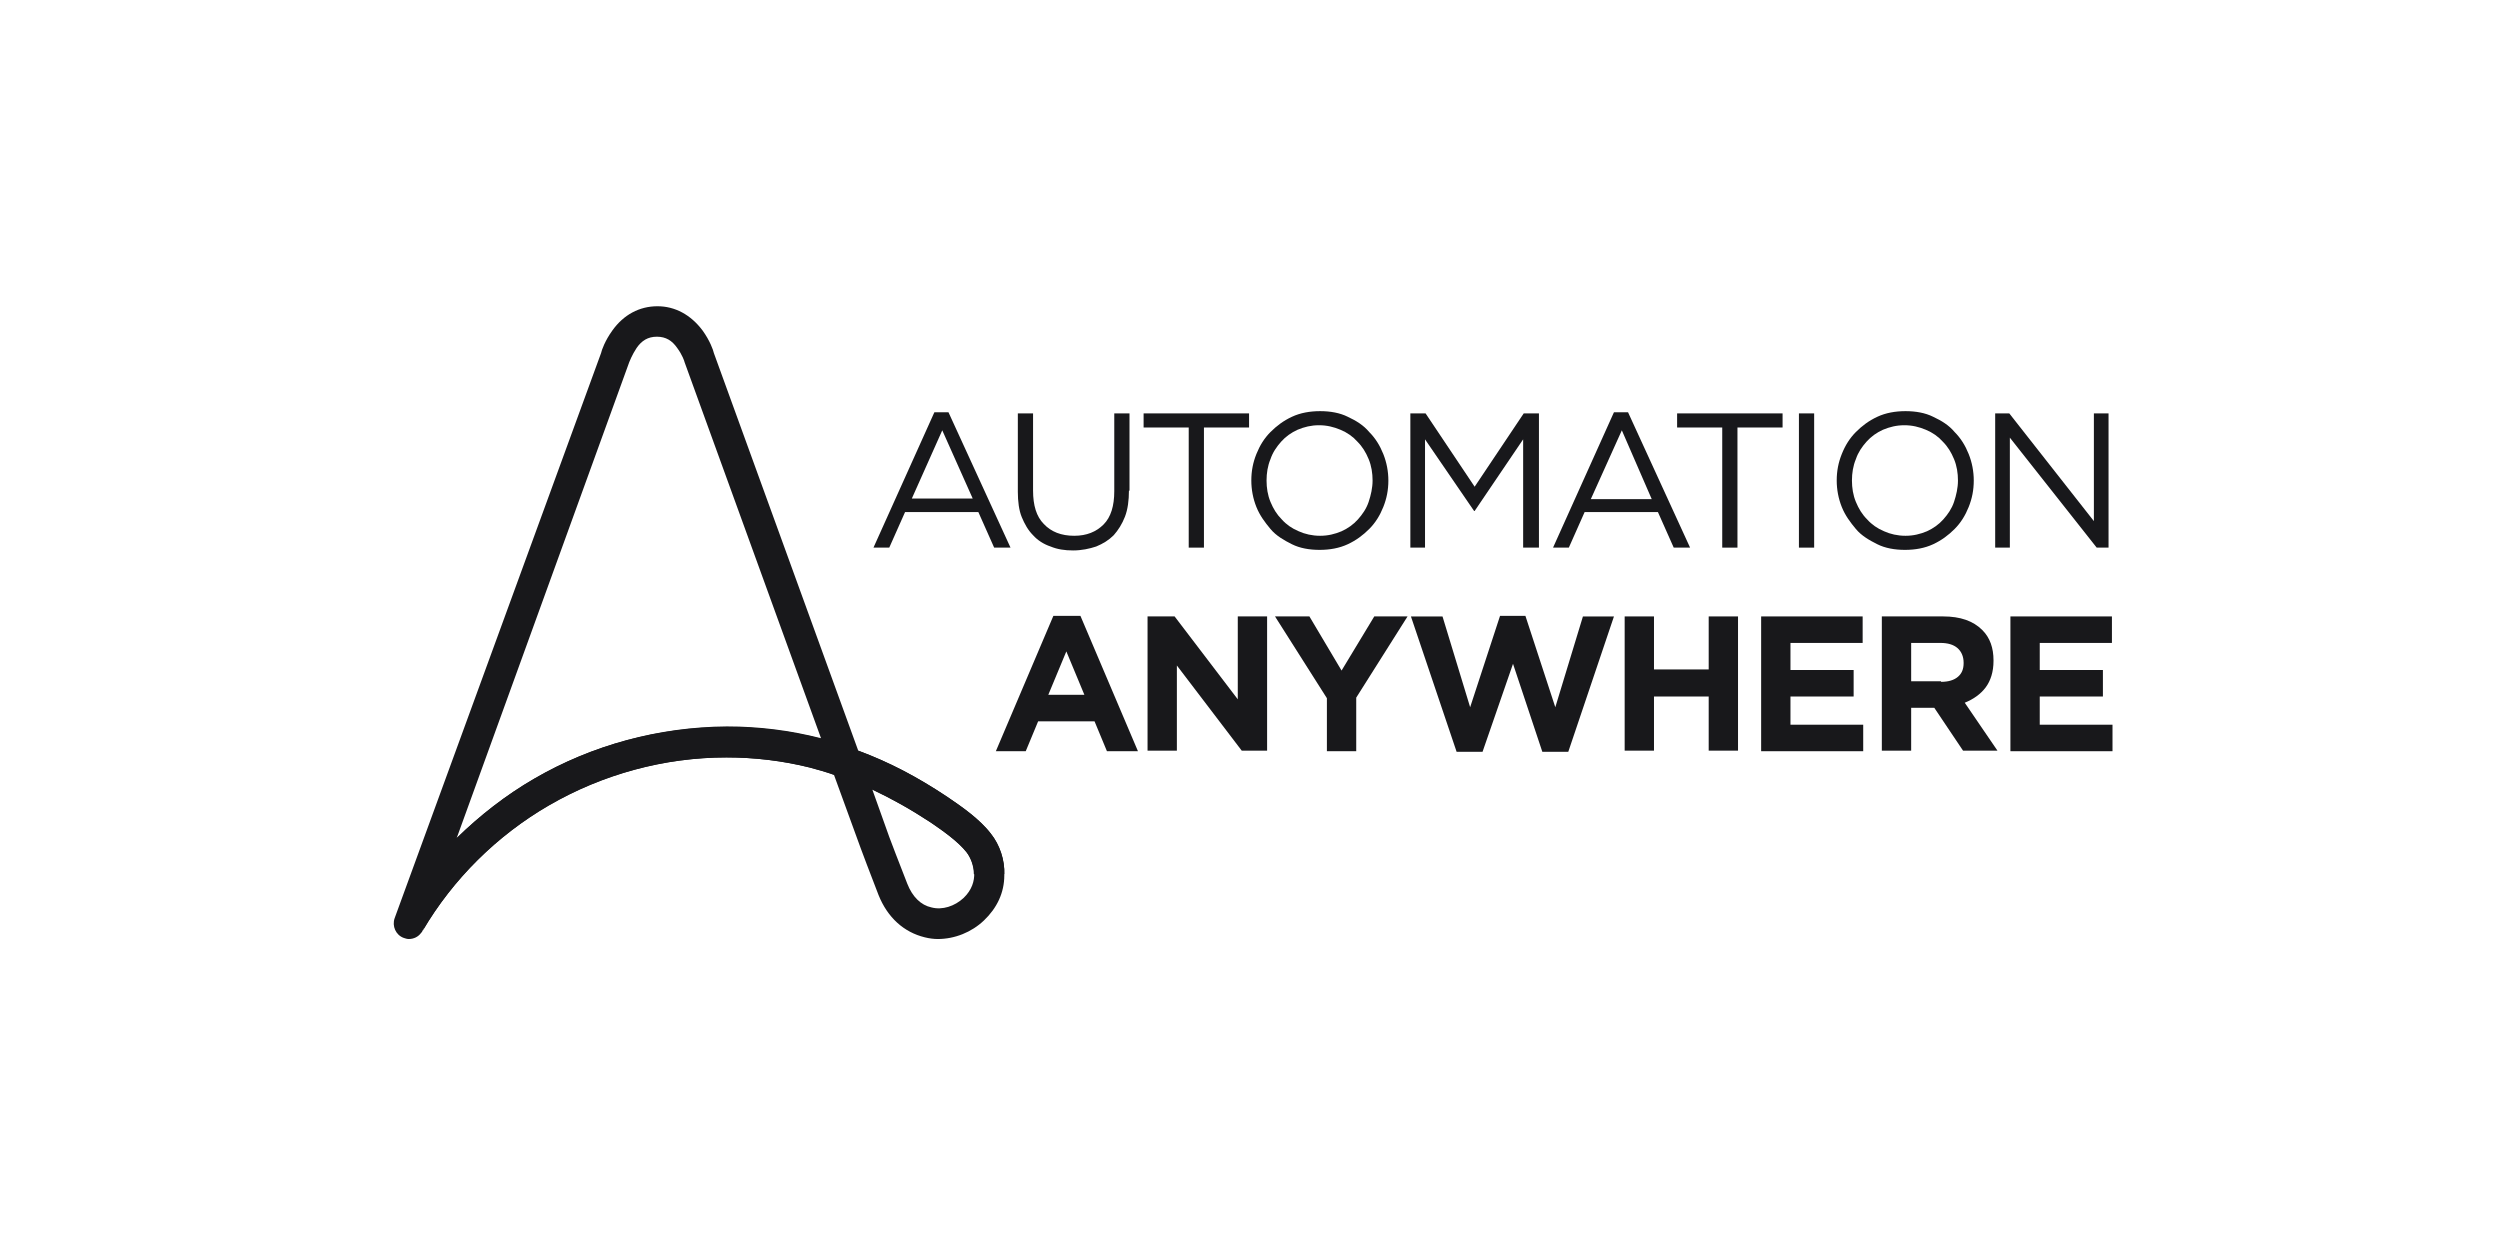 <svg width="400" height="200" viewBox="0 0 400 200" fill="none" xmlns="http://www.w3.org/2000/svg">
<path d="M158.523 133.369C156.718 131.023 153.831 129.038 151.575 127.504C146.702 124.255 142.191 121.909 137.318 120.105L114.218 56.489C114.128 56.038 113.586 54.504 112.413 52.88C110.518 50.353 107.992 49 105.195 49C102.307 49 99.781 50.353 97.976 52.88C96.803 54.504 96.261 56.038 96.171 56.489L63.145 146.904C62.694 148.168 63.326 149.611 64.589 150.062C64.86 150.153 65.13 150.243 65.401 150.243C66.213 150.243 66.935 149.882 67.386 149.25C67.477 149.16 67.567 149.07 67.567 148.98C72.439 140.678 79.478 133.73 87.779 128.857C96.352 123.894 106.187 121.187 116.203 121.187C120.715 121.187 125.227 121.729 129.558 122.812C130.911 123.173 132.175 123.534 133.438 123.985L137.679 135.625C137.679 135.715 139.393 140.137 140.566 143.205C142.01 146.814 144.627 149.16 147.966 149.972C148.688 150.153 149.409 150.243 150.041 150.243C152.748 150.243 155.455 149.16 157.44 147.265C159.516 145.28 160.689 142.844 160.689 140.046C160.779 137.61 159.967 135.174 158.523 133.369ZM85.433 124.616C80.922 127.233 76.771 130.482 73.071 134.091L100.683 57.933C100.683 57.933 101.134 56.76 101.856 55.677C102.668 54.504 103.661 53.873 105.104 53.873C106.548 53.873 107.541 54.504 108.353 55.677C109.165 56.76 109.526 57.843 109.526 57.933L131.363 118.119C126.49 116.856 121.437 116.225 116.293 116.225C105.375 116.315 94.727 119.202 85.433 124.616ZM154.192 143.656C152.748 145.009 150.763 145.641 149.048 145.19C147.334 144.829 145.98 143.475 145.168 141.4C143.995 138.422 142.371 134.181 142.281 133.911L139.574 126.331C142.642 127.775 145.71 129.489 148.868 131.564C150.853 132.918 153.289 134.632 154.643 136.347C155.906 137.971 156.809 141.129 154.192 143.656Z" fill="#18181B"/>
<path d="M116.293 116.316C105.465 116.316 94.727 119.203 85.432 124.617C80.921 127.234 76.77 130.483 73.07 134.092L72.348 136.077L67.656 148.89C72.529 140.589 79.567 133.641 87.869 128.858C96.441 123.896 106.277 121.188 116.293 121.188C120.804 121.188 125.316 121.73 129.647 122.813C131.001 123.174 132.264 123.535 133.527 123.986L131.452 118.211C126.489 116.947 121.436 116.316 116.293 116.316Z" fill="#18181B"/>
<path d="M158.522 133.369C156.718 131.023 153.83 129.038 151.575 127.504C146.702 124.256 142.19 121.91 137.317 120.105L139.573 126.331C142.641 127.775 145.709 129.489 148.867 131.565C150.853 132.918 153.289 134.633 154.642 136.347C155.274 137.159 155.815 138.513 155.815 139.866H160.688C160.778 137.611 159.966 135.174 158.522 133.369Z" fill="#18181B"/>
<path d="M161.682 87.62H159.065L156.538 81.935H144.808L142.281 87.62H139.755L149.5 65.964H151.756L161.682 87.62ZM150.763 68.851L145.891 79.77H155.636L150.763 68.851Z" fill="#18181B"/>
<path d="M180.63 78.506C180.63 80.04 180.449 81.484 179.998 82.657C179.547 83.83 178.915 84.823 178.194 85.635C177.381 86.447 176.479 86.988 175.396 87.439C174.314 87.8 173.05 88.071 171.697 88.071C170.343 88.071 169.17 87.891 168.087 87.439C167.005 87.079 166.012 86.447 165.29 85.635C164.478 84.823 163.937 83.83 163.485 82.747C163.034 81.664 162.854 80.221 162.854 78.687V66.144H165.29V78.506C165.29 80.852 165.832 82.657 167.005 83.83C168.178 85.093 169.802 85.725 171.877 85.725C173.862 85.725 175.396 85.093 176.569 83.92C177.742 82.747 178.284 80.942 178.284 78.596V66.144H180.72V78.506H180.63Z" fill="#18181B"/>
<path d="M192.631 87.62H190.195V68.4H182.976V66.144H199.85V68.4H192.631V87.62Z" fill="#18181B"/>
<path d="M221.326 81.123C220.786 82.476 220.064 83.649 219.071 84.642C218.079 85.634 216.996 86.446 215.642 87.078C214.289 87.71 212.755 87.98 211.131 87.98C209.506 87.98 207.972 87.71 206.709 87.078C205.446 86.446 204.182 85.725 203.28 84.642C202.378 83.559 201.566 82.476 201.024 81.123C200.483 79.769 200.212 78.325 200.212 76.882C200.212 75.348 200.483 73.994 201.024 72.641C201.566 71.287 202.288 70.114 203.28 69.121C204.273 68.129 205.355 67.317 206.709 66.685C208.063 66.053 209.597 65.783 211.221 65.783C212.845 65.783 214.379 66.053 215.642 66.685C216.996 67.317 218.169 68.038 219.071 69.121C220.064 70.114 220.786 71.287 221.326 72.641C221.868 73.994 222.139 75.438 222.139 76.882C222.139 78.415 221.868 79.769 221.326 81.123ZM218.981 73.453C218.53 72.37 217.988 71.467 217.176 70.655C216.454 69.843 215.552 69.212 214.469 68.76C213.386 68.309 212.304 68.038 211.04 68.038C209.777 68.038 208.694 68.309 207.611 68.76C206.619 69.212 205.716 69.843 204.995 70.655C204.273 71.467 203.641 72.37 203.28 73.453C202.829 74.535 202.648 75.709 202.648 76.882C202.648 78.055 202.829 79.228 203.28 80.31C203.731 81.393 204.273 82.296 205.085 83.108C205.807 83.92 206.709 84.552 207.792 85.003C208.784 85.454 209.957 85.725 211.221 85.725C212.484 85.725 213.567 85.454 214.65 85.003C215.642 84.552 216.545 83.92 217.266 83.108C217.988 82.296 218.62 81.393 218.981 80.31C219.342 79.228 219.613 78.055 219.613 76.882C219.613 75.709 219.432 74.535 218.981 73.453Z" fill="#18181B"/>
<path d="M235.943 81.755H235.853L228.003 70.295V87.62H225.657V66.144H228.093L235.943 77.875L243.795 66.144H246.231V87.62H243.703V70.295L235.943 81.755Z" fill="#18181B"/>
<path d="M270.414 87.62H267.796L265.27 81.935H253.539L251.013 87.62H248.487L258.231 65.964H260.487L270.414 87.62ZM259.494 68.851L254.532 79.86H264.277L259.494 68.851Z" fill="#18181B"/>
<path d="M277.994 87.62H275.558V68.4H268.338V66.144H285.212V68.4H277.994V87.62Z" fill="#18181B"/>
<path d="M290.265 66.144V87.62H287.828V66.144H290.265Z" fill="#18181B"/>
<path d="M314.989 81.123C314.447 82.476 313.726 83.649 312.734 84.642C311.741 85.634 310.658 86.446 309.305 87.078C307.95 87.71 306.417 87.98 304.793 87.98C303.168 87.98 301.635 87.71 300.372 87.078C299.107 86.446 297.844 85.725 296.943 84.642C296.04 83.559 295.228 82.476 294.687 81.123C294.145 79.769 293.875 78.325 293.875 76.882C293.875 75.348 294.145 73.994 294.687 72.641C295.228 71.287 295.95 70.114 296.943 69.121C297.934 68.129 299.017 67.317 300.372 66.685C301.725 66.053 303.258 65.783 304.883 65.783C306.507 65.783 308.042 66.053 309.305 66.685C310.658 67.317 311.831 68.038 312.734 69.121C313.726 70.114 314.447 71.287 314.989 72.641C315.53 73.994 315.802 75.438 315.802 76.882C315.802 78.415 315.53 79.769 314.989 81.123ZM312.643 73.453C312.193 72.37 311.651 71.467 310.838 70.655C310.116 69.843 309.215 69.212 308.132 68.76C307.049 68.309 305.966 68.038 304.703 68.038C303.44 68.038 302.356 68.309 301.273 68.76C300.28 69.212 299.379 69.843 298.657 70.655C297.934 71.467 297.303 72.37 296.943 73.453C296.491 74.535 296.311 75.709 296.311 76.882C296.311 78.055 296.491 79.228 296.943 80.31C297.394 81.393 297.934 82.296 298.747 83.108C299.469 83.92 300.372 84.552 301.453 85.003C302.446 85.454 303.62 85.725 304.883 85.725C306.146 85.725 307.229 85.454 308.312 85.003C309.305 84.552 310.206 83.92 310.928 83.108C311.651 82.296 312.283 81.393 312.643 80.31C313.004 79.228 313.274 78.055 313.274 76.882C313.274 75.709 313.094 74.535 312.643 73.453Z" fill="#18181B"/>
<path d="M335.021 66.144H337.367V87.62H335.472L321.576 70.024V87.62H319.229V66.144H321.486L335.021 83.379V66.144Z" fill="#18181B"/>
<path d="M168.539 98.54H172.87L182.074 120.196H177.111L175.126 115.413H166.102L164.117 120.196H159.335L168.539 98.54ZM173.502 111.172L170.614 104.224L167.727 111.172H173.502Z" fill="#18181B"/>
<path d="M183.608 98.628H187.939L198.045 111.892V98.628H202.737V120.104H198.677L188.3 106.478V120.104H183.608V98.628Z" fill="#18181B"/>
<path d="M212.303 111.712L204.002 98.628H209.506L214.65 107.29L219.883 98.628H225.207L216.996 111.622V120.194H212.303V111.712Z" fill="#18181B"/>
<path d="M225.749 98.63H230.801L235.223 113.158L240.006 98.54H244.066L248.849 113.158L253.269 98.63H258.233L250.925 120.286H246.772L242.082 106.209L237.208 120.286H233.057L225.749 98.63Z" fill="#18181B"/>
<path d="M259.946 98.628H264.638V107.11H273.391V98.628H278.084V120.104H273.391V111.441H264.638V120.104H259.946V98.628Z" fill="#18181B"/>
<path d="M281.873 98.628H298.024V102.869H286.475V107.2H296.581V111.441H286.475V115.953H298.114V120.194H281.783V98.628H281.873Z" fill="#18181B"/>
<path d="M301.093 98.628H310.929C313.637 98.628 315.712 99.35 317.156 100.794C318.419 102.057 318.961 103.681 318.961 105.666V105.756C318.961 107.471 318.509 108.915 317.698 109.998C316.885 111.08 315.712 111.892 314.359 112.434L319.592 120.104H314.087L309.486 113.246H309.395H305.786V120.104H301.093V98.628ZM310.568 109.095C311.741 109.095 312.644 108.824 313.275 108.283C313.907 107.742 314.179 107.02 314.179 106.117V106.027C314.179 105.035 313.817 104.223 313.185 103.681C312.554 103.14 311.651 102.869 310.478 102.869H305.786V109.005H310.568V109.095Z" fill="#18181B"/>
<path d="M321.757 98.628H337.908V102.869H326.359V107.2H336.465V111.441H326.359V115.953H338V120.194H321.667V98.628H321.757Z" fill="#18181B"/>
</svg>
